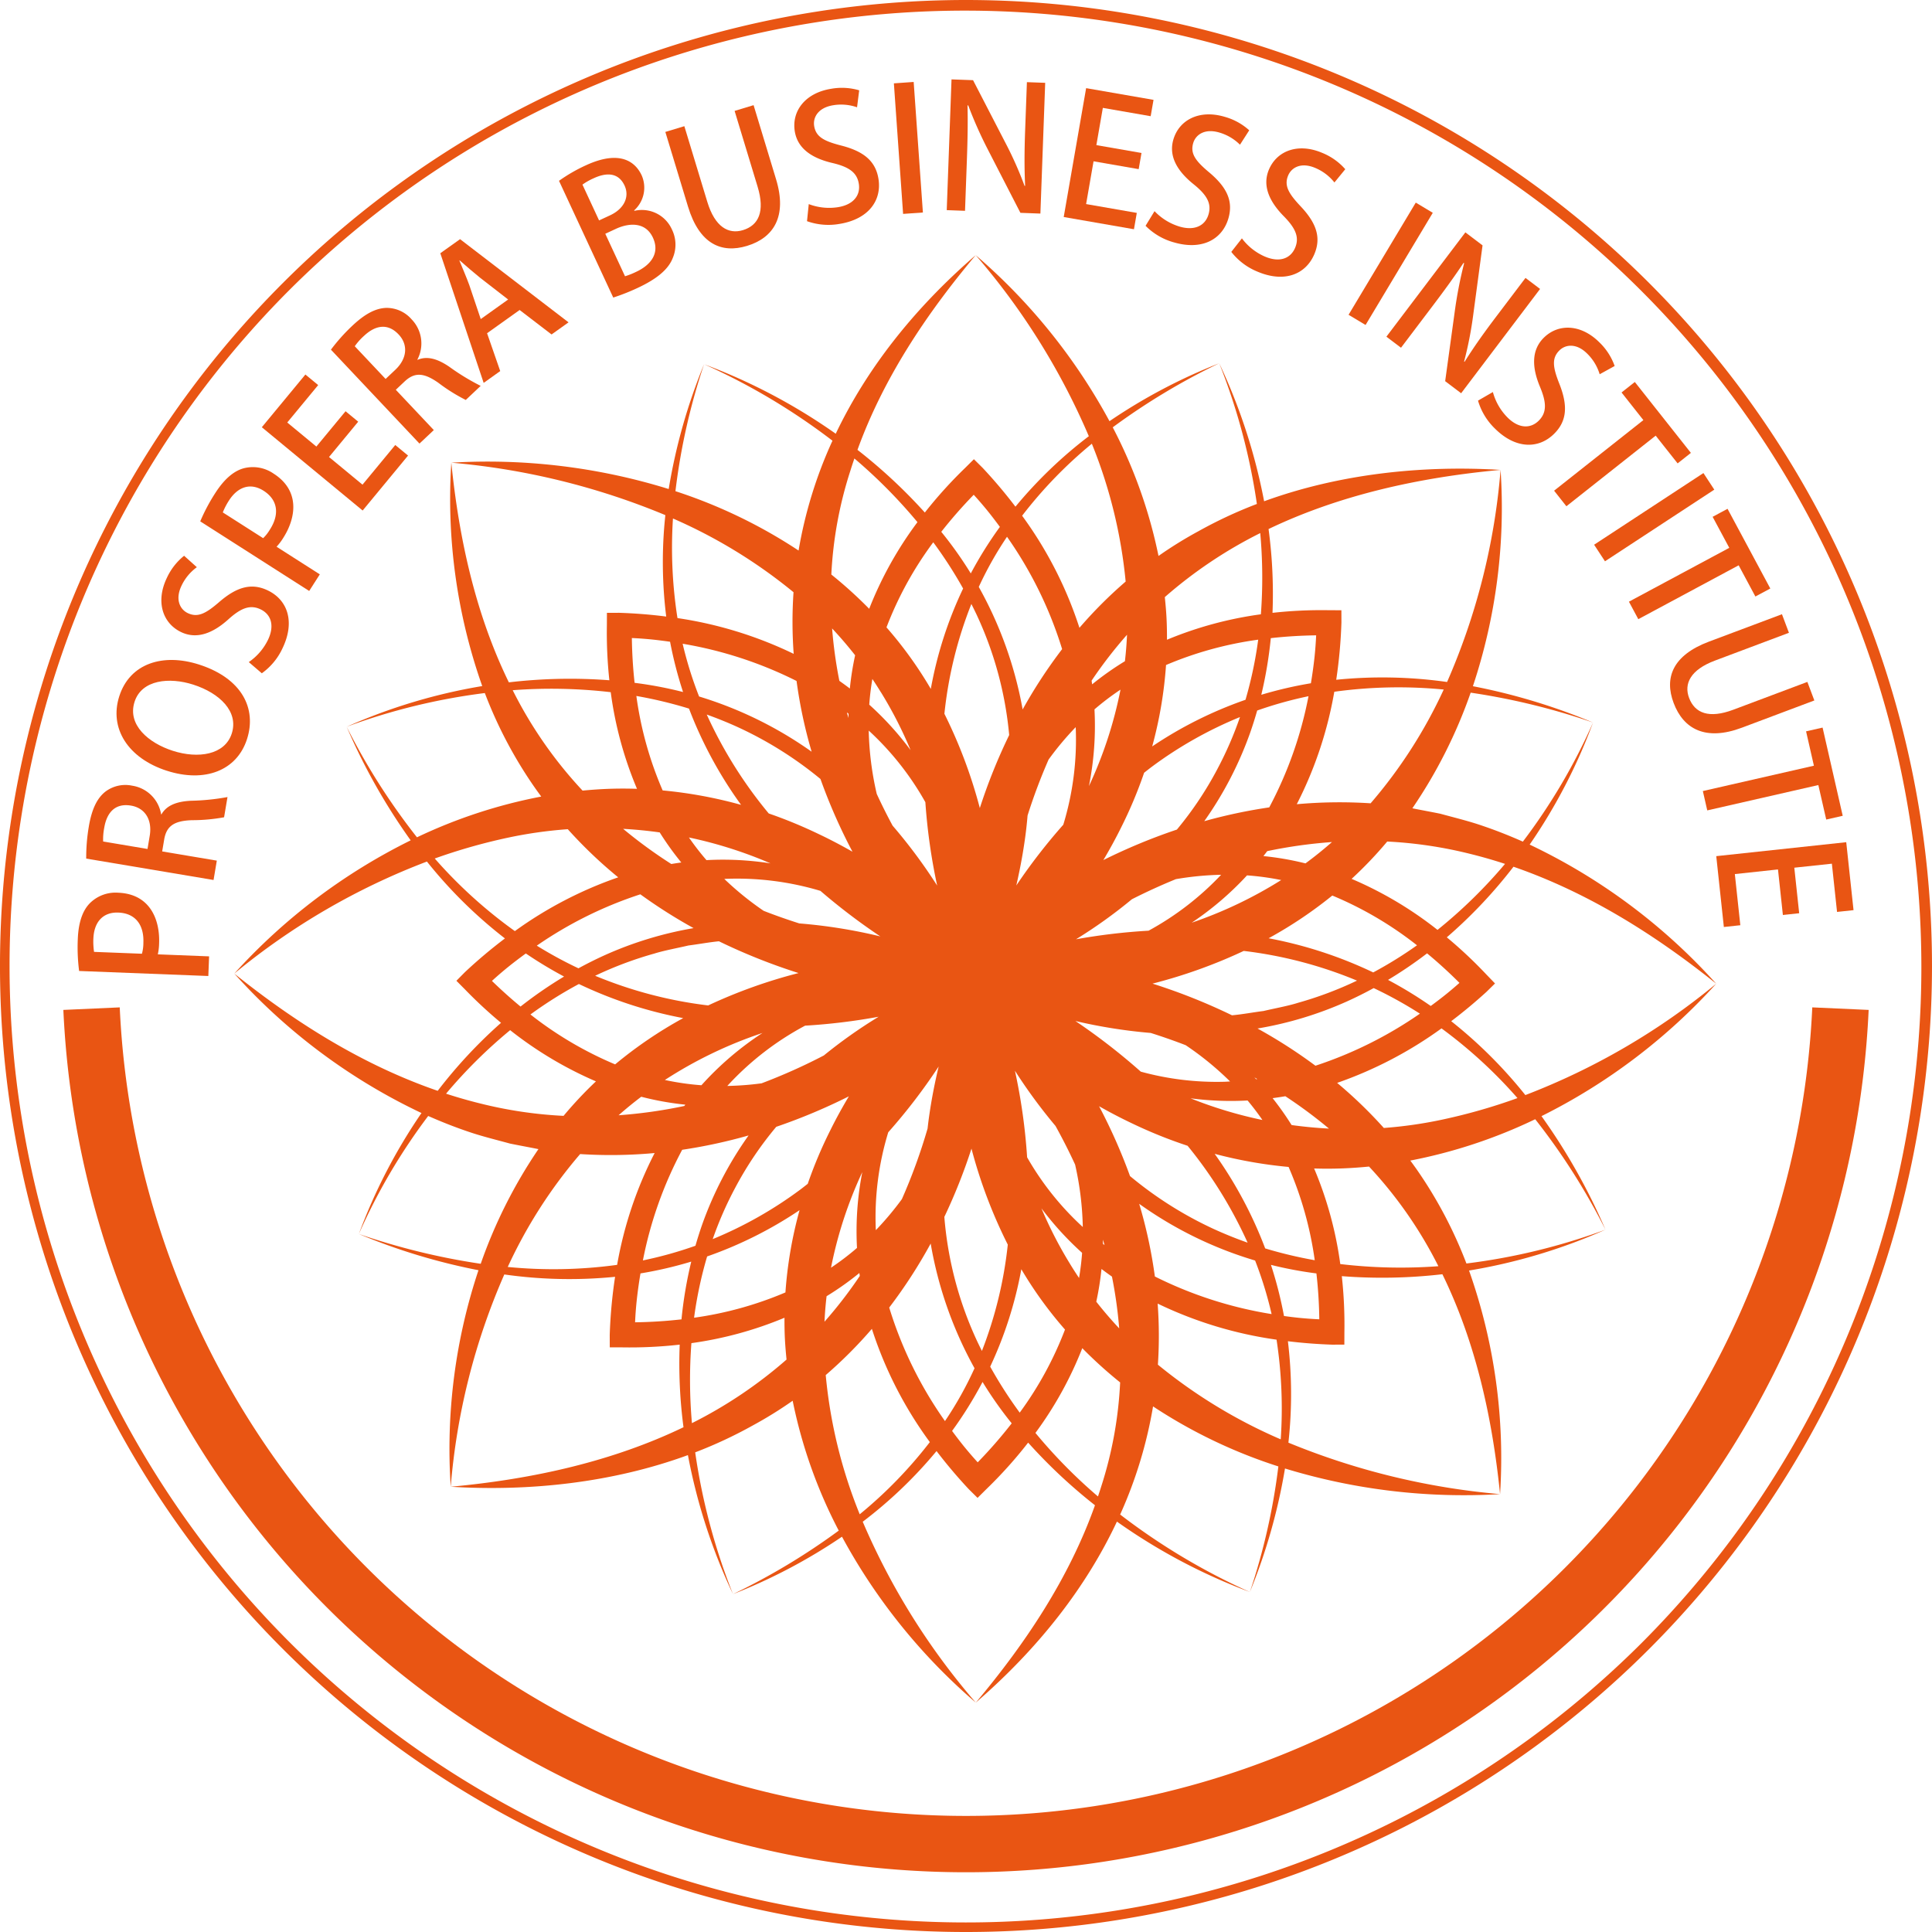 <svg xmlns="http://www.w3.org/2000/svg" xmlns:xlink="http://www.w3.org/1999/xlink" width="360" height="360.002" viewBox="0 0 360 360.002"><defs><clipPath id="a"><rect width="360" height="360.003" fill="none"/></clipPath></defs><g clip-path="url(#a)"><path d="M154.657,93.424a120.381,120.381,0,0,1,23.925,14.25,81.879,81.879,0,0,0-6.317,20.469,94.8,94.8,0,0,0-22.945-11.061,118.218,118.218,0,0,1,5.337-23.658,106.681,106.681,0,0,0-6.591,23.255,113.849,113.849,0,0,0-40.509-4.909,133.717,133.717,0,0,1,39.883,9.773,82.144,82.144,0,0,0,.161,18.9q-4.274-.551-8.771-.7l-2.277.008-.008,2.307a83.053,83.053,0,0,0,.462,10.255,97.214,97.214,0,0,0-18.728.39c-6.231-12.767-9.295-26.839-10.722-40.925a104.725,104.725,0,0,0,5.762,41.617,104.69,104.69,0,0,0-25.265,7.585,115.805,115.805,0,0,1,25.748-6.283,81.436,81.436,0,0,0,9.218,17.489c.421.609.858,1.2,1.294,1.8a95.13,95.13,0,0,0-23.157,7.593,121.618,121.618,0,0,1-13.1-20.6,112.932,112.932,0,0,0,11.928,21.164,110.053,110.053,0,0,0-32.872,24.831,127.323,127.323,0,0,1,35.9-20.879,86.014,86.014,0,0,0,14.536,14.326,91.964,91.964,0,0,0-7.444,6.272l-1.6,1.616,1.625,1.637a83.578,83.578,0,0,0,6.693,6.2,90.043,90.043,0,0,0-11.8,12.67c-13.805-4.755-26.325-12.565-37.9-21.843A110.233,110.233,0,0,0,102,232.955a102.978,102.978,0,0,0-11.669,22.537,110.821,110.821,0,0,1,12.92-21.989c2.641,1.166,5.328,2.22,8.067,3.123,2.27.75,4.883,1.388,7.19,2.023,1.213.251,3.69.71,4.9.953.114.026.245.051.384.077a91.84,91.84,0,0,0-10.754,21.366,126.383,126.383,0,0,1-22.71-5.554,114.141,114.141,0,0,0,22.292,6.752,105.281,105.281,0,0,0-5.171,40.348,123.275,123.275,0,0,1,9.985-39.557,85.909,85.909,0,0,0,20.641.438,91.411,91.411,0,0,0-1,10.863l.009,2.277,2.307.008a82.878,82.878,0,0,0,10.724-.511,90.3,90.3,0,0,0,.707,15.39c-13.082,6.3-27.852,9.658-43.376,11.091,14.683.9,30.128-.747,44.2-5.895a107.077,107.077,0,0,0,8.394,25.9,116.021,116.021,0,0,1-7.039-26.414,82.733,82.733,0,0,0,10.784-5.041,75.68,75.68,0,0,0,7.379-4.576,91.138,91.138,0,0,0,8.586,24.2A123.743,123.743,0,0,1,160.044,322.6a103.126,103.126,0,0,0,20.311-10.7,109.282,109.282,0,0,0,24.93,30.91,129.058,129.058,0,0,1-21.066-33.7,82.968,82.968,0,0,0,13.754-13.169A92.227,92.227,0,0,0,204,303.065l1.616,1.6,1.638-1.625a82.5,82.5,0,0,0,7.787-8.671,98.434,98.434,0,0,0,12.454,11.671c-4.827,13.589-12.947,25.748-22.209,36.773,11.907-10.3,20.645-21.7,26.3-33.727a108.285,108.285,0,0,0,24.77,13.118,120.265,120.265,0,0,1-24.169-14.436,81.8,81.8,0,0,0,6.129-20.148,94.979,94.979,0,0,0,23.35,11.183,118.483,118.483,0,0,1-5.309,23.4A106.777,106.777,0,0,0,262.9,299.19a113.959,113.959,0,0,0,40.079,4.776,133.988,133.988,0,0,1-39.441-9.591,82.329,82.329,0,0,0-.094-18.9q4.024.494,8.242.639l2.277-.008.008-2.307a83.008,83.008,0,0,0-.482-10.449,97.173,97.173,0,0,0,18.74-.359l0,0c6.249,12.779,9.319,26.87,10.748,40.974a104.7,104.7,0,0,0-5.781-41.662,104.691,104.691,0,0,0,25.421-7.614,115.741,115.741,0,0,1-25.909,6.3,81.388,81.388,0,0,0-9.2-17.436c-.408-.589-.831-1.164-1.254-1.74a95.293,95.293,0,0,0,23.272-7.705,121.622,121.622,0,0,1,13.09,20.578,112.919,112.919,0,0,0-11.92-21.153,110.122,110.122,0,0,0,32.556-24.675,127.489,127.489,0,0,1-35.563,20.751,86.3,86.3,0,0,0-13.815-13.768q3.325-2.514,6.538-5.435l1.625-1.595-1.6-1.659a83.07,83.07,0,0,0-7.384-6.939,89.578,89.578,0,0,0,12.424-13.153c13.756,4.758,26.234,12.547,37.778,21.8a110.291,110.291,0,0,0-34.762-25.925A102.952,102.952,0,0,0,320.3,160.192a110.737,110.737,0,0,1-13.074,22.191c-2.68-1.187-5.407-2.259-8.188-3.175-2.271-.75-4.883-1.388-7.191-2.023-1.213-.251-3.69-.71-4.9-.953-.094-.021-.2-.042-.31-.063A91.78,91.78,0,0,0,297.5,154.625a126.3,126.3,0,0,1,22.8,5.567,114.072,114.072,0,0,0-22.384-6.77,105.275,105.275,0,0,0,5.156-40.308,123.272,123.272,0,0,1-9.969,39.522,85.842,85.842,0,0,0-20.655-.414,91.474,91.474,0,0,0,.97-10.677l-.009-2.277-2.307-.008a83.014,83.014,0,0,0-10.526.49,90.348,90.348,0,0,0-.737-15.614c13.046-6.253,27.765-9.594,43.233-11.022-14.635-.892-30.028.737-44.061,5.846a107.086,107.086,0,0,0-8.362-25.71,116.065,116.065,0,0,1,7.015,26.213,82.764,82.764,0,0,0-10.93,5.1,75.54,75.54,0,0,0-7.4,4.587,91.178,91.178,0,0,0-8.53-23.968,123.54,123.54,0,0,1,19.84-11.93,103.063,103.063,0,0,0-20.444,10.785A109.249,109.249,0,0,0,205.268,73.1a129.008,129.008,0,0,1,21.08,33.737,82.856,82.856,0,0,0-13.673,13.133,92.081,92.081,0,0,0-6.123-7.245l-1.616-1.6-1.637,1.625a82.743,82.743,0,0,0-7.507,8.309,98.585,98.585,0,0,0-12.552-11.678c4.848-13.389,12.88-25.387,22.029-36.277-11.757,10.17-20.421,21.414-26.079,33.272a108.3,108.3,0,0,0-24.532-12.949m66.716,53.083a92.981,92.981,0,0,0-7.357,11.243,73.223,73.223,0,0,0-8.174-22.831,66.511,66.511,0,0,1,5.26-9.344,74.264,74.264,0,0,1,10.27,20.933m11.7,2.254a54.9,54.9,0,0,0-6.107,4.308c-.031-.23-.068-.46-.1-.689a82.334,82.334,0,0,1,6.6-8.549q-.106,2.478-.392,4.931m-1.065,124.316q-2.237-2.384-4.272-4.972a54.416,54.416,0,0,0,.972-6.1c.638.488,1.29.961,1.951,1.425a83.394,83.394,0,0,1,1.349,9.644M189.154,269.2a93.253,93.253,0,0,0,7.728-11.924,73.275,73.275,0,0,0,8.169,23.233,66.618,66.618,0,0,1-5.507,9.846,74.283,74.283,0,0,1-10.39-21.156m-11.67-2.113a54.809,54.809,0,0,0,6.108-4.321c.025.181.055.363.081.545a82.357,82.357,0,0,1-6.579,8.528q.111-2.388.39-4.752m7.9-105.351a53.834,53.834,0,0,1,10.506,13.3,109.036,109.036,0,0,0,2.2,15.54,98.38,98.38,0,0,0-8.306-11.172q-1.571-2.913-2.953-5.909a57.636,57.636,0,0,1-1.495-11.8l.049.043m67.286,65.336c-.319.015-.637.042-.957.052a53.528,53.528,0,0,1-15.685-1.882l-.005-.005a115.935,115.935,0,0,0-12.174-9.431,97.061,97.061,0,0,0,14.037,2.226q3.3,1.042,6.51,2.28a56.726,56.726,0,0,1,8.274,6.76m-27.537,27.036a53.724,53.724,0,0,1-10.283-12.905,108.957,108.957,0,0,0-2.269-16.126,98.92,98.92,0,0,0,7.56,10.285q1.964,3.539,3.651,7.2a57.52,57.52,0,0,1,1.432,11.624c-.03-.027-.061-.052-.091-.079m-66.712-64.775c.053,0,.107-.008.16-.011a54.109,54.109,0,0,1,17.753,2.235,115.282,115.282,0,0,0,11.162,8.486,97.246,97.246,0,0,0-15.1-2.421c-2.244-.715-4.463-1.493-6.644-2.347a56.794,56.794,0,0,1-7.328-5.941m15.049,27.341a112.416,112.416,0,0,0,13.71-1.663,92.172,92.172,0,0,0-10.215,7.217,106.671,106.671,0,0,1-11.6,5.189,55.617,55.617,0,0,1-6.382.488c.037-.04.072-.083.109-.124a54.2,54.2,0,0,1,14.384-11.107m13.184,38.1c0-.063-.01-.126-.013-.188a54.218,54.218,0,0,1,2.323-18.045,107.026,107.026,0,0,0,9.392-12.256c-.688,2.894-1.27,5.813-1.7,8.758-.141.931-.258,1.863-.364,2.8a104.567,104.567,0,0,1-4.784,13.149,56.144,56.144,0,0,1-4.855,5.786m50.818-55.8a112.589,112.589,0,0,0-13.522,1.6,91.457,91.457,0,0,0,10.411-7.458q4.025-2.045,8.2-3.748a57.037,57.037,0,0,1,8.432-.814,54.22,54.22,0,0,1-13.522,10.421M223.9,161.053c0,.049.008.1.01.148a54.188,54.188,0,0,1-2.319,18.031,107.279,107.279,0,0,0-8.755,11.319c.6-2.635,1.12-5.291,1.511-7.968.255-1.69.447-3.383.589-5.074a104.455,104.455,0,0,1,3.916-10.422,56.228,56.228,0,0,1,5.048-6.033m-42.334-1.7c-.1-.349-.2-.7-.3-1.045.1.079.2.164.308.244,0,.267-.011.533-.01.8m-6.867,6.274a72.754,72.754,0,0,0-20.969-10.289,71.8,71.8,0,0,1-3.066-9.829,75.03,75.03,0,0,1,21.226,6.936,88.713,88.713,0,0,0,2.809,13.181m-13.695-4.549a70.378,70.378,0,0,1,15.343,9.636,103.347,103.347,0,0,0,5.963,13.547c-2.041-1.161-4.12-2.259-6.252-3.268a86.945,86.945,0,0,0-9.351-3.858,81.813,81.813,0,0,1-11.55-18.431c1.975.709,3.927,1.494,5.846,2.373m.537,14.451a83.406,83.406,0,0,0-14.6-2.687,66.84,66.84,0,0,1-4.9-17.6,80.761,80.761,0,0,1,9.809,2.354,77.91,77.91,0,0,0,9.7,17.931m5.49,10.91a57.347,57.347,0,0,0-11.936-.606,49.13,49.13,0,0,1-3.266-4.22,79.8,79.8,0,0,1,15.2,4.827m-16.614-.168c-.624.084-1.247.18-1.87.284A88.674,88.674,0,0,1,139.575,180q3.42.189,6.815.666a54.788,54.788,0,0,0,4.03,5.614M152.7,198.5a68.472,68.472,0,0,0-16.49,5.013c-1.691.762-3.343,1.593-4.963,2.475a76.962,76.962,0,0,1-7.761-4.222A74.478,74.478,0,0,1,142.78,192.2a95.791,95.791,0,0,0,9.922,6.3m-7.249,4.719c1.9-.585,4.35-1.021,6.291-1.484,1.735-.216,3.852-.609,5.68-.784a109.916,109.916,0,0,0,14.84,5.921,95.608,95.608,0,0,0-16.848,6.033,79.391,79.391,0,0,1-21.058-5.528,68.577,68.577,0,0,1,11.1-4.157m5.313,12.045a79.533,79.533,0,0,0-12.688,8.624,68.314,68.314,0,0,1-15.781-9.3,76.809,76.809,0,0,1,9.029-5.677,79.077,79.077,0,0,0,19.441,6.356m14.765,2.771a57.327,57.327,0,0,0-11.374,9.738,49.575,49.575,0,0,1-6.812-.983,79.517,79.517,0,0,1,18.186-8.756M151.16,231.394c-.062.081-.122.164-.183.245a90.322,90.322,0,0,1-12.248,1.731q2.038-1.8,4.22-3.45a55.109,55.109,0,0,0,8.21,1.474m11.786,5.739a67.74,67.74,0,0,0-8.662,16.651c-.451,1.292-.859,2.593-1.234,3.9a73.939,73.939,0,0,1-9.792,2.735,73.531,73.531,0,0,1,7.32-20.616,97.645,97.645,0,0,0,12.369-2.672m-2.514,9.8a65.084,65.084,0,0,1,7.675-11.411,108.035,108.035,0,0,0,13.53-5.678c-1.224,2.049-2.38,4.142-3.442,6.293a81.421,81.421,0,0,0-4.222,10.008c-.462.36-.919.727-1.388,1.076a75.3,75.3,0,0,1-16.318,9.228,67.122,67.122,0,0,1,4.165-9.517m12.016,4.124a77.74,77.74,0,0,0-2.632,15.328,66.957,66.957,0,0,1-17.023,4.714,75.624,75.624,0,0,1,2.431-11.418,75.467,75.467,0,0,0,17.224-8.624m11.688-7.091a57.326,57.326,0,0,0-.984,14.127,49.359,49.359,0,0,1-4.842,3.683,77.879,77.879,0,0,1,5.826-17.81M205.7,275.81a67.591,67.591,0,0,1-6.274-23.5,104.886,104.886,0,0,0,5.057-12.722,91.44,91.44,0,0,0,6.765,17.885,76.872,76.872,0,0,1-4.821,19.812c-.246-.491-.491-.983-.726-1.48m8.071-13.745a74.341,74.341,0,0,0,8.138,11.243,65.747,65.747,0,0,1-8.439,15.478,80.92,80.92,0,0,1-5.5-8.572,73.932,73.932,0,0,0,5.8-18.15m9.117-.927a76.14,76.14,0,0,1-5.37-10.426,57.392,57.392,0,0,0,7.578,8.3q-.174,2.369-.57,4.685-.842-1.256-1.638-2.554m6.088-3.815c0-.256.01-.512.01-.769.095.334.194.667.286,1-.1-.076-.2-.157-.3-.233m6.76-7.45a72.77,72.77,0,0,0,21.6,10.568,71.641,71.641,0,0,1,3.074,9.979,75.292,75.292,0,0,1-21.752-7.005,88.7,88.7,0,0,0-2.92-13.542m13.934,4.712a70.491,70.491,0,0,1-15.645-9.881,103.6,103.6,0,0,0-5.763-13.014c1.973,1.117,3.983,2.174,6.042,3.148a86.885,86.885,0,0,0,10.453,4.222,81.525,81.525,0,0,1,11.179,18.052q-3.179-1.12-6.266-2.527m.137-14.024A83.22,83.22,0,0,0,263.573,243a66.7,66.7,0,0,1,4.872,17.38,80.782,80.782,0,0,1-9.234-2.2,77.756,77.756,0,0,0-9.409-17.618m-4.51-10.353a57.493,57.493,0,0,0,10.641.41q1.473,1.76,2.762,3.632a79.914,79.914,0,0,1-13.4-4.043m15.3-.026c.79-.105,1.581-.222,2.371-.359a88.325,88.325,0,0,1,8.125,6.03q-3.494-.181-6.959-.66a55.053,55.053,0,0,0-3.536-5.011m-3.067-3.531c-.108-.113-.22-.224-.328-.336.179.1.354.2.531.306-.068.009-.135.022-.2.031m.251-9.446a68.531,68.531,0,0,0,16.65-5.041c1.7-.767,3.365-1.6,4.994-2.492a77.176,77.176,0,0,1,8.614,4.765,75.409,75.409,0,0,1-19.464,9.7,95.379,95.379,0,0,0-10.794-6.933m7.409-4.747c-1.9.585-4.35,1.021-6.291,1.484-1.8.224-4,.635-5.873.8a109.939,109.939,0,0,0-14.814-5.9,95.673,95.673,0,0,0,17-6.094,79.388,79.388,0,0,1,21.107,5.533,68.558,68.558,0,0,1-11.129,4.173m-5.335-12.07a79.647,79.647,0,0,0,11.859-7.956A67.143,67.143,0,0,1,287.5,201.7a76.585,76.585,0,0,1-8.158,5.054,79.138,79.138,0,0,0-19.494-6.365m-14.33-2.9a57.285,57.285,0,0,0,10.308-8.817,49.152,49.152,0,0,1,6.367.87,79.763,79.763,0,0,1-16.675,7.947m13.366-12.413q.359-.458.712-.924a90.126,90.126,0,0,1,12.059-1.69c-1.583,1.389-3.225,2.719-4.938,3.975a54.687,54.687,0,0,0-7.833-1.362m-11.025-6.5a67.7,67.7,0,0,0,8.561-16.51q.712-2.04,1.3-4.111a73.922,73.922,0,0,1,9.563-2.669A73.662,73.662,0,0,1,259.968,176a97.493,97.493,0,0,0-12.107,2.573m2.412-9.66a65.046,65.046,0,0,1-7.516,11.224,107.872,107.872,0,0,0-13.7,5.684c1.169-1.97,2.276-3.98,3.295-6.045a81.332,81.332,0,0,0,4.3-10.229c.466-.364.928-.734,1.4-1.087a75.271,75.271,0,0,1,16.462-9.29,67.195,67.195,0,0,1-4.242,9.744m-12.115-4.269a77.767,77.767,0,0,0,2.579-15.173,67.132,67.132,0,0,1,17.173-4.721,75.678,75.678,0,0,1-2.366,11.2,75.47,75.47,0,0,0-17.386,8.691m-11.787,7.392a57.291,57.291,0,0,0,1.031-14.295,49.42,49.42,0,0,1,4.851-3.679,77.86,77.86,0,0,1-5.882,17.974m-21.061-32.22a67.427,67.427,0,0,1,6.2,22.711,104.753,104.753,0,0,0-5.471,13.6,91.622,91.622,0,0,0-6.6-17.565,76.721,76.721,0,0,1,5.025-20.46c.286.568.569,1.138.842,1.714m-8.4,14.111a74.475,74.475,0,0,0-8.26-11.468,66.013,66.013,0,0,1,8.716-15.85,81.018,81.018,0,0,1,5.563,8.614,73.9,73.9,0,0,0-6.019,18.7m-9.269.67a76.268,76.268,0,0,1,5.5,10.743,57.411,57.411,0,0,0-7.7-8.473q.173-2.422.579-4.789.829,1.239,1.613,2.52m-5.81-.738c-.639-.489-1.291-.963-1.952-1.429a83.382,83.382,0,0,1-1.353-9.768q2.247,2.4,4.289,5a54.412,54.412,0,0,0-.984,6.2m-32.151-13.337a84.756,84.756,0,0,1-.809-18.35,95.624,95.624,0,0,1,22.465,13.739,81.25,81.25,0,0,0,.031,11.483,74.726,74.726,0,0,0-21.649-6.663c-.012-.07-.026-.139-.038-.209m-1.345,4.622a74.912,74.912,0,0,0,2.418,9.363,73.077,73.077,0,0,0-9.029-1.712c-.308-2.774-.473-5.565-.511-8.347,1.321.058,2.665.159,3.945.292,1.06.113,2.119.252,3.177.4m-29.324,9.029a95.785,95.785,0,0,1,18.264.369,69.817,69.817,0,0,0,4.894,18.006c-1.868-.06-3.738-.06-5.605.016-1.517.063-3.029.172-4.536.317a79.314,79.314,0,0,1-13.018-18.707m-14.532,31.361a106.559,106.559,0,0,1,13.619-3.877,80.7,80.7,0,0,1,11.177-1.584,84.588,84.588,0,0,0,9.395,8.968A74.2,74.2,0,0,0,119.4,199.054a87.688,87.688,0,0,1-14.919-13.515m10.644,22.8c.975-.894,2-1.772,3-2.584,1.08-.872,2.191-1.712,3.317-2.533a77.447,77.447,0,0,0,7.126,4.3,78.656,78.656,0,0,0-8.111,5.592c-1.844-1.519-3.621-3.119-5.328-4.778m-2.244,22.821q-3.2-.794-6.308-1.809a92.136,92.136,0,0,1,11.943-11.835,70.884,70.884,0,0,0,15.987,9.541,74.459,74.459,0,0,0-6.034,6.427,79.914,79.914,0,0,1-15.588-2.324m5.186,30.485A90.194,90.194,0,0,1,131.563,240.6a89.048,89.048,0,0,0,13.881-.191,73.126,73.126,0,0,0-6.99,20.837,87.3,87.3,0,0,1-20.384.39M141.8,271.95c.057-1.321.158-2.665.291-3.946q.276-2.586.715-5.164a75.125,75.125,0,0,0,9.461-2.2,78.011,78.011,0,0,0-1.819,10.76,86.313,86.313,0,0,1-8.647.548m10.592,18.79a92.158,92.158,0,0,1-.1-14.905A69.775,69.775,0,0,0,169.64,271.1c-.007,1.348.013,2.7.082,4.042.067,1.254.174,2.5.3,3.748a83.567,83.567,0,0,1-17.628,11.85m31.266,16.986a91.357,91.357,0,0,1-6.336-25.944,82.233,82.233,0,0,0,8.6-8.612,73.876,73.876,0,0,0,10.8,21.1,82.244,82.244,0,0,1-13.069,13.455m21.989-9.684c-.893-.975-1.772-2-2.584-3-.752-.931-1.478-1.886-2.192-2.851a74.323,74.323,0,0,0,5.679-9.125,72.46,72.46,0,0,0,5.429,7.708,85.548,85.548,0,0,1-6.331,7.265m22.993,4.575c-.185.6-.387,1.192-.585,1.787a96.074,96.074,0,0,1-11.652-11.84,68.959,68.959,0,0,0,8.729-15.789,81.485,81.485,0,0,0,7.054,6.38,74.461,74.461,0,0,1-3.547,19.462m33.469-8.856a95.951,95.951,0,0,1-22.887-13.913,81.278,81.278,0,0,0-.046-11.382,74.971,74.971,0,0,0,22.156,6.723,84.932,84.932,0,0,1,.777,18.572m.609-22.982a74.948,74.948,0,0,0-2.43-9.528,73.1,73.1,0,0,0,8.473,1.593c.323,2.841.5,5.7.535,8.55-1.321-.058-2.665-.159-3.945-.291q-1.317-.14-2.633-.324m28.767-9.279a95.662,95.662,0,0,1-18.279-.4,69.707,69.707,0,0,0-4.871-17.809c1.819.055,3.64.051,5.457-.022q2.4-.1,4.771-.338A79.275,79.275,0,0,1,291.486,261.5m14.737-31.331a106.488,106.488,0,0,1-13.964,4,80.535,80.535,0,0,1-10.94,1.569,84.3,84.3,0,0,0-8.7-8.4,75.216,75.216,0,0,0,19.447-10.156,88.1,88.1,0,0,1,14.156,12.987M295.412,208.7c-.987.881-2.02,1.746-3.03,2.544q-1.144.9-2.323,1.76a77.529,77.529,0,0,0-7.957-4.857,78.327,78.327,0,0,0,7.274-4.946c2.1,1.736,4.114,3.579,6.036,5.5m2.065-24.02q3.259.81,6.425,1.848a91.594,91.594,0,0,1-12.58,12.3,70.007,70.007,0,0,0-16.006-9.508,74.647,74.647,0,0,0,6.636-6.957,79.929,79.929,0,0,1,15.526,2.32m-5-30.643a90.166,90.166,0,0,1-13.622,21.2,89.067,89.067,0,0,0-13.758.17,73.271,73.271,0,0,0,6.99-20.955,87.235,87.235,0,0,1,20.39-.414m-23.771-10.1c-.058,1.321-.159,2.665-.291,3.945-.178,1.664-.41,3.327-.687,4.985a75.3,75.3,0,0,0-9.242,2.147,78.04,78.04,0,0,0,1.77-10.553c2.808-.316,5.634-.485,8.45-.524M258.29,124.888a92.333,92.333,0,0,1,.12,15.134,69.9,69.9,0,0,0-17.5,4.741c.006-1.329-.014-2.658-.081-3.986s-.184-2.644-.321-3.958a83.626,83.626,0,0,1,17.783-11.93m-31.379-16.65a91.468,91.468,0,0,1,6.3,25.683,82.231,82.231,0,0,0-8.612,8.618,73.839,73.839,0,0,0-10.68-20.883,82.042,82.042,0,0,1,12.992-13.418M204.9,117.75c.893.975,1.772,2,2.584,3,.787.974,1.546,1.975,2.291,2.986a74.273,74.273,0,0,0-5.42,8.669,72.435,72.435,0,0,0-5.5-7.751,85.918,85.918,0,0,1,6.042-6.9m-10.481,5.1a69.162,69.162,0,0,0-8.993,16.143,81.448,81.448,0,0,0-7.054-6.386,74.443,74.443,0,0,1,3.537-19.308c.239-.778.5-1.549.758-2.317a96.354,96.354,0,0,1,11.752,11.868" transform="translate(-23.462 -25.557)" fill="#e95513"/><path d="M307.278,52.722A180,180,0,0,0,52.72,307.281,180,180,0,1,0,307.278,52.722m-1.26,253.3A178.218,178.218,0,0,1,53.981,53.982,178.218,178.218,0,0,1,306.018,306.021" fill="#e95513"/><path d="M46.594,271.276l.143-3.66-9.555-.375a10.343,10.343,0,0,0,.24-2.063c.172-4.393-1.681-9.186-7.606-9.42a6.777,6.777,0,0,0-5.339,1.995c-1.363,1.413-2.09,3.649-2.205,6.641a34.215,34.215,0,0,0,.246,5.946Zm-21.417-6.991c.116-2.962,1.692-4.942,4.654-4.827,3.121.122,4.793,2.228,4.661,5.606a7.655,7.655,0,0,1-.27,2.063L25.3,266.78a12.978,12.978,0,0,1-.126-2.495" transform="translate(-7.775 -89.412)" fill="#e95513"/><path d="M48.429,242.609,49.037,239l-10.182-1.715.371-2.2c.429-2.542,1.848-3.5,5.165-3.62a33.24,33.24,0,0,0,6-.542l.635-3.769a42.386,42.386,0,0,1-6.838.691c-2.64.138-4.507.857-5.469,2.535l-.062-.008a6.442,6.442,0,0,0-5.372-5.333,6.179,6.179,0,0,0-5.035,1.125c-1.605,1.281-2.542,3.385-3.071,6.528a34.664,34.664,0,0,0-.479,5.93ZM28.065,232.85c.44-2.607,1.878-4.628,4.989-4.1,2.576.434,3.988,2.61,3.48,5.626l-.412,2.452-8.265-1.392a10.951,10.951,0,0,1,.208-2.583" transform="translate(-8.636 -78.635)" fill="#e95513"/><path d="M42.786,209.729c7.007,2.251,13.018,0,14.915-5.918,1.813-5.642-.89-11.294-8.959-13.885-6.673-2.142-12.869-.249-14.845,5.906-1.91,5.945,1.579,11.549,8.888,13.9m-6.046-12.85c1.335-4.153,6.507-4.632,10.936-3.211,4.944,1.586,8.488,5.032,7.183,9.1-1.284,4.006-6.274,4.745-10.975,3.236-4.55-1.46-8.517-4.843-7.143-9.12" transform="translate(-11.67 -66.103)" fill="#e95513"/><path d="M49.9,173.442c2.987,1.433,6.03.174,8.922-2.467,2.345-2.09,4.032-2.658,5.9-1.763,1.985.951,2.63,3.064,1.374,5.676a10.654,10.654,0,0,1-3.578,4.149l2.429,2.085a11.833,11.833,0,0,0,3.868-4.684c2.371-4.94.925-8.988-2.751-10.754-3.017-1.448-5.753-.676-9,2.113-2.543,2.206-4.053,3-5.923,2.107-1.407-.676-2.406-2.5-1.151-5.111a9.012,9.012,0,0,1,2.851-3.437l-2.373-2.131a11.363,11.363,0,0,0-3.224,4.144c-2.093,4.365-.816,8.406,2.659,10.073" transform="translate(-16.162 -55.666)" fill="#e95513"/><path d="M79.648,153.8l-8.058-5.148A10.49,10.49,0,0,0,72.84,147c2.368-3.71,3.188-8.781-1.807-11.974a6.788,6.788,0,0,0-5.616-.978c-1.889.533-3.647,2.1-5.26,4.62a34.416,34.416,0,0,0-2.788,5.256l20.3,12.97Zm-9.278-8.384a7.681,7.681,0,0,1-1.279,1.641l-7.52-4.8a12.931,12.931,0,0,1,1.15-2.217c1.6-2.5,3.956-3.41,6.456-1.815,2.63,1.683,3.01,4.347,1.193,7.195" transform="translate(-20.056 -46.777)" fill="#e95513"/><path d="M102.26,122.4l-2.384-1.968-6.105,7.389-6.237-5.152,5.437-6.581-2.356-1.947-5.44,6.58L79.75,116.24l5.762-6.974L83.13,107.3l-8.117,9.82L93.8,132.64Z" transform="translate(-26.225 -37.512)" fill="#e95513"/><path d="M113.982,110.974l-7.081-7.509,1.622-1.532c1.876-1.77,3.589-1.672,6.3.228a32.846,32.846,0,0,0,5.114,3.2l2.779-2.622a42.43,42.43,0,0,1-5.866-3.575c-2.19-1.487-4.111-2.038-5.891-1.281l-.041-.043a6.446,6.446,0,0,0-1.066-7.493,6.172,6.172,0,0,0-4.691-2.142c-2.054.052-4.067,1.166-6.386,3.351a34.7,34.7,0,0,0-3.963,4.433l16.5,17.5ZM105,101.448l-5.746-6.094a10.862,10.862,0,0,1,1.722-1.934c1.925-1.815,4.291-2.553,6.453-.26,1.794,1.9,1.6,4.486-.621,6.582Z" transform="translate(-33.148 -30.835)" fill="#e95513"/><path d="M137.309,93.1l-2.449-7.052,6.067-4.328,5.95,4.558,3.162-2.257-20.211-15.5-3.683,2.623,8.081,24.16Zm-5.764-16.032c-.533-1.459-1.257-3.134-1.839-4.553l.052-.039c1.152,1.017,2.488,2.176,3.776,3.214l5.253,4.074-5.107,3.645Z" transform="translate(-44.101 -23.956)" fill="#e95513"/><path d="M174.774,69.479c3.64-1.69,5.758-3.484,6.574-5.583a6.391,6.391,0,0,0-.159-5.335A6.129,6.129,0,0,0,174.2,55.1l-.038-.088a5.7,5.7,0,0,0,1.4-6.516c-1.033-2.226-3.72-4.981-10.453-1.854a29.972,29.972,0,0,0-4.955,2.866L170.261,71.26a39.049,39.049,0,0,0,4.512-1.781M164.522,50.214a11.6,11.6,0,0,1,2.087-1.182c2.079-.965,4.526-1.295,5.762,1.365.953,2.049-.038,4.3-2.7,5.538l-2.051.951Zm6.191,8.261c2.571-1.2,5.584-1.295,6.939,1.622s-.431,5.121-3.12,6.368a14.021,14.021,0,0,1-2.077.825l-3.679-7.918Z" transform="translate(-55.991 -15.814)" fill="#e95513"/><path d="M205.826,56.356c4.972-1.507,7.529-5.482,5.428-12.406l-4.192-13.82L203.525,31.2l4.286,14.125c1.406,4.634.187,7.206-2.741,8.094-2.684.816-5.208-.588-6.626-5.254L194.16,34.047l-3.541,1.071,4.223,13.913c2.109,6.953,6.194,8.778,10.984,7.325" transform="translate(-66.642 -10.534)" fill="#e95513"/><path d="M234.77,39.2c3.052.734,4.483,1.794,4.812,3.837.351,2.172-1.014,3.91-3.877,4.371a10.656,10.656,0,0,1-5.448-.574l-.325,3.184a11.862,11.862,0,0,0,6.051.509c5.41-.872,7.911-4.373,7.262-8.4-.533-3.3-2.729-5.111-6.871-6.185-3.266-.832-4.78-1.62-5.109-3.663-.248-1.541.678-3.4,3.541-3.864a9.007,9.007,0,0,1,4.449.38l.4-3.162a11.371,11.371,0,0,0-5.243-.282c-4.781.768-7.371,4.122-6.758,7.929.529,3.272,3.3,5.051,7.12,5.921" transform="translate(-79.557 -8.804)" fill="#e95513"/><rect width="3.697" height="24.387" transform="translate(166.562 15.531) rotate(-4.04)" fill="#e95513"/><path d="M274.977,38.124c.158-4.267.208-7.424.131-10.518l.129-.025a78.615,78.615,0,0,0,3.744,8.395l5.983,11.634,3.725.139.894-24.364-3.407-.124-.33,8.981c-.141,3.883-.158,7.011,0,10.331l-.1.031a69.294,69.294,0,0,0-3.656-8.2L276.14,22.892l-4.013-.147-.89,24.363,3.407.125Z" transform="translate(-94.826 -7.952)" fill="#e95513"/><path d="M318.368,48.5l-9.445-1.645,1.387-7.97,8.41,1.462.524-3.013-8.41-1.464,1.206-6.939,8.912,1.55.533-3.044-12.559-2.183-4.176,24.013,13.088,2.278Z" transform="translate(-106.543 -8.829)" fill="#e95513"/><path d="M333.445,56.607c5.256,1.552,9.029-.524,10.186-4.435.944-3.211-.253-5.792-3.525-8.553-2.585-2.16-3.612-3.525-3.023-5.513.442-1.5,2.079-2.775,4.862-1.954a9.016,9.016,0,0,1,3.85,2.269l1.722-2.685a11.341,11.341,0,0,0-4.605-2.522c-4.646-1.372-8.433.535-9.527,4.233-.94,3.181.8,5.986,3.865,8.419,2.436,1.984,3.267,3.56,2.68,5.545-.62,2.113-2.6,3.087-5.388,2.267a10.672,10.672,0,0,1-4.668-2.877l-1.672,2.73a11.889,11.889,0,0,0,5.242,3.078" transform="translate(-114.742 -11.456)" fill="#e95513"/><path d="M359.039,62.679a10.667,10.667,0,0,1-4.3-3.4L352.765,61.8a11.864,11.864,0,0,0,4.841,3.665c5.039,2.154,9.02.531,10.621-3.215,1.315-3.076.429-5.774-2.5-8.894-2.31-2.445-3.168-3.921-2.355-5.821.611-1.437,2.386-2.511,5.053-1.371a8.972,8.972,0,0,1,3.556,2.7L374,46.394a11.362,11.362,0,0,0-4.274-3.037c-4.452-1.905-8.428-.455-9.943,3.086-1.3,3.046.086,6.029,2.847,8.8,2.192,2.253,2.83,3.909,2.016,5.816-.864,2.016-2.942,2.754-5.608,1.616" transform="translate(-123.329 -14.863)" fill="#e95513"/><rect width="24.36" height="3.694" transform="matrix(0.514, -0.858, 0.858, 0.514, 251.287, 58.654)" fill="#e95513"/><path d="M399.922,88.068l5.5-7.269c2.581-3.4,4.434-5.956,6.147-8.536l.117.049a79.717,79.717,0,0,0-1.753,9.025L408.151,94.3l2.974,2.25,14.71-19.435-2.715-2.056L417.7,82.218c-2.35,3.1-4.158,5.647-5.929,8.464l-.095-.033a70.017,70.017,0,0,0,1.717-8.813l1.722-12.841-3.2-2.423L397.2,86.01Z" transform="translate(-138.864 -23.274)" fill="#e95513"/><path d="M435.052,105.048c1.2,2.908,1.179,4.691-.281,6.155-1.554,1.556-3.764,1.473-5.815-.574a10.659,10.659,0,0,1-2.739-4.752l-2.77,1.6a11.872,11.872,0,0,0,3.145,5.2c3.882,3.869,8.189,3.837,11.068.947,2.364-2.368,2.535-5.211.976-9.2-1.247-3.132-1.5-4.823-.036-6.289,1.1-1.108,3.154-1.451,5.206.6a9.006,9.006,0,0,1,2.31,3.828l2.792-1.538a11.381,11.381,0,0,0-2.851-4.411c-3.43-3.421-7.669-3.548-10.391-.818-2.341,2.352-2.155,5.64-.614,9.242" transform="translate(-148.04 -32.826)" fill="#e95513"/><path d="M445.244,129.691l2.291,2.9,16.636-13.156,4.09,5.168,2.471-1.957-10.449-13.212-2.472,1.956,4.068,5.146Z" transform="translate(-155.66 -38.258)" fill="#e95513"/><rect width="24.365" height="3.695" transform="matrix(0.836, -0.548, 0.548, 0.836, 297.04, 101.501)" fill="#e95513"/><path d="M485.383,153.043l-18.7,10.035,1.748,3.259,18.7-10.038,3.117,5.814,2.78-1.491-7.968-14.85-2.78,1.491Z" transform="translate(-163.157 -50.963)" fill="#e95513"/><path d="M479.128,192.507c1.826,4.861,5.952,7.15,12.722,4.61l13.5-5.073-1.3-3.457-13.8,5.183c-4.529,1.7-7.169.654-8.244-2.207-.986-2.626.248-5.229,4.808-6.942l13.8-5.186-1.3-3.458-13.594,5.1c-6.793,2.552-8.352,6.745-6.594,11.424" transform="translate(-167.273 -61.523)" fill="#e95513"/><path d="M508.553,215.552l-20.694,4.723.822,3.606,20.7-4.723,1.468,6.428,3.074-.7-3.752-16.437-3.077.7Z" transform="translate(-170.559 -72.875)" fill="#e95513"/><path d="M493.115,257.088l3.069-.33-1.022-9.532,8.039-.863.913,8.487,3.037-.327-.908-8.485,7-.748.963,8.989,3.073-.33-1.36-12.663-24.219,2.6Z" transform="translate(-171.9 -84.355)" fill="#e95513"/><path d="M344.035,288.61a157.853,157.853,0,0,1-315.378,0l-10.507.473a168.371,168.371,0,0,0,336.391,0Z" transform="translate(-6.345 -100.9)" fill="#e95513"/></g></svg>